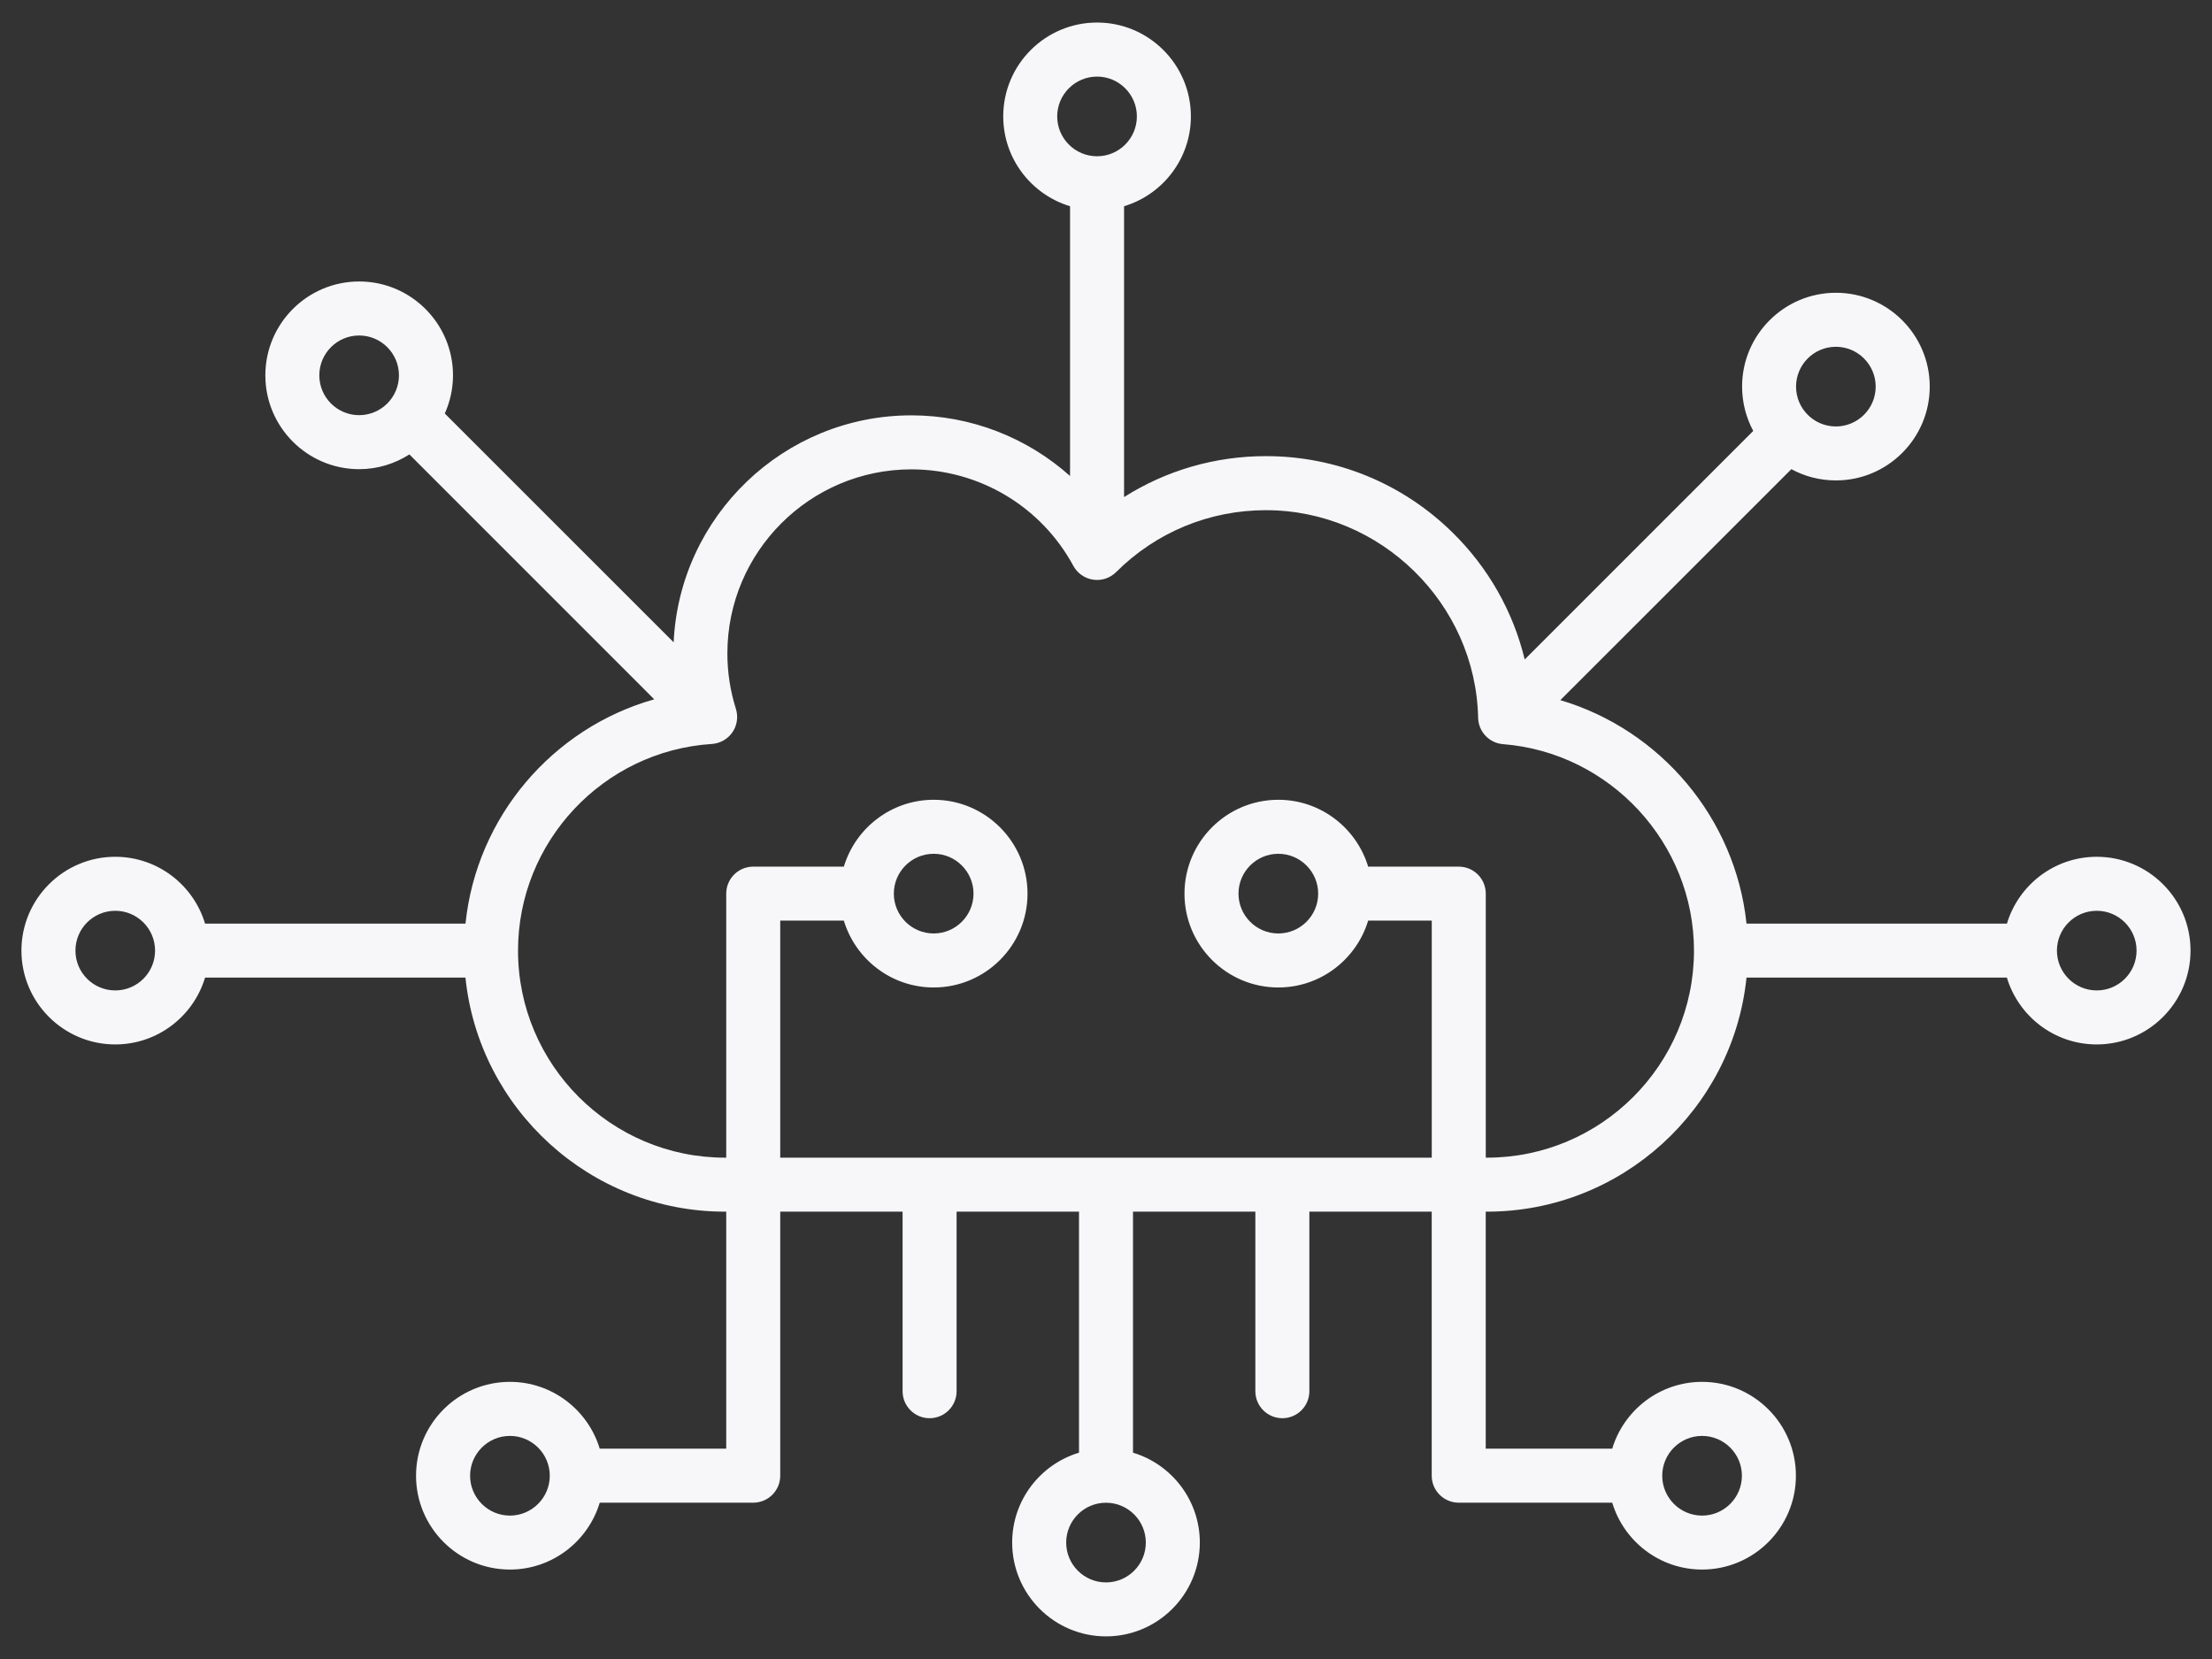<svg width="48" height="36" viewBox="0 0 48 36" fill="none" xmlns="http://www.w3.org/2000/svg">
<rect x="0" y="0" width="48" height="36" fill="#333333" stroke="none"/>
<path d="M45.499 18.592C44.58 18.592 43.802 19.204 43.55 20.042H37.899C37.659 17.755 36.033 15.837 33.859 15.193L38.872 10.181C39.16 10.337 39.489 10.425 39.839 10.425C40.962 10.425 41.875 9.512 41.875 8.389C41.875 7.266 40.962 6.353 39.839 6.353C38.716 6.353 37.803 7.266 37.803 8.389C37.803 8.736 37.891 9.064 38.045 9.351L33.086 14.31C32.834 13.269 32.296 12.316 31.514 11.55C30.428 10.485 28.991 9.898 27.47 9.898C26.363 9.898 25.305 10.209 24.392 10.786V4.475C25.23 4.223 25.842 3.444 25.842 2.525C25.842 1.402 24.929 0.489 23.806 0.489C22.683 0.489 21.77 1.402 21.77 2.525C21.77 3.444 22.382 4.223 23.22 4.475V10.329C22.287 9.495 21.069 9.013 19.777 9.013C17.01 9.013 14.744 11.201 14.618 13.938L9.652 8.973C9.766 8.72 9.83 8.439 9.83 8.145C9.83 7.021 8.917 6.108 7.794 6.108C6.671 6.108 5.758 7.021 5.758 8.145C5.758 9.268 6.671 10.181 7.794 10.181C8.195 10.181 8.568 10.062 8.884 9.861L14.197 15.175C11.991 15.798 10.341 17.724 10.101 20.042H4.45C4.198 19.204 3.42 18.592 2.501 18.592C1.378 18.592 0.465 19.505 0.465 20.628C0.465 21.751 1.378 22.664 2.501 22.664C3.42 22.664 4.198 22.052 4.45 21.214H10.1C10.394 24.064 12.809 26.293 15.734 26.293H15.759V31.436H13.014C12.762 30.599 11.983 29.986 11.065 29.986C9.941 29.986 9.028 30.899 9.028 32.023C9.028 33.145 9.941 34.059 11.065 34.059C11.983 34.059 12.762 33.446 13.014 32.608H16.345C16.668 32.608 16.931 32.346 16.931 32.023V26.293H19.586V30.189C19.586 30.513 19.849 30.775 20.172 30.775C20.495 30.775 20.758 30.513 20.758 30.189V26.293H23.414V31.523C22.576 31.775 21.964 32.554 21.964 33.473C21.964 34.596 22.877 35.509 24 35.509C25.123 35.509 26.036 34.596 26.036 33.473C26.036 32.554 25.424 31.775 24.586 31.523V26.293H27.241V30.189C27.241 30.513 27.504 30.775 27.827 30.775C28.15 30.775 28.413 30.513 28.413 30.189V26.293H31.068V32.023C31.068 32.346 31.331 32.608 31.654 32.608H34.985C35.237 33.446 36.016 34.059 36.935 34.059C38.058 34.059 38.971 33.145 38.971 32.023C38.971 30.899 38.058 29.986 36.935 29.986C36.016 29.986 35.237 30.599 34.985 31.436H32.24V26.293H32.265C35.19 26.293 37.605 24.064 37.899 21.214H43.549C43.801 22.052 44.579 22.664 45.498 22.664C46.621 22.664 47.534 21.751 47.534 20.628C47.535 19.505 46.622 18.592 45.499 18.592ZM2.501 21.492C2.024 21.492 1.637 21.105 1.637 20.628C1.637 20.151 2.024 19.764 2.501 19.764C2.978 19.764 3.365 20.151 3.365 20.628C3.365 21.105 2.978 21.492 2.501 21.492ZM11.065 32.888C10.589 32.888 10.201 32.5 10.201 32.023C10.201 31.547 10.589 31.159 11.065 31.159C11.542 31.159 11.93 31.547 11.93 32.023C11.93 32.5 11.542 32.888 11.065 32.888ZM24.864 33.474C24.864 33.95 24.477 34.338 24 34.338C23.523 34.338 23.136 33.95 23.136 33.474C23.136 32.997 23.523 32.609 24 32.609C24.477 32.609 24.864 32.997 24.864 33.474ZM36.935 31.159C37.411 31.159 37.799 31.547 37.799 32.023C37.799 32.5 37.411 32.888 36.935 32.888C36.458 32.888 36.07 32.5 36.07 32.023C36.07 31.547 36.458 31.159 36.935 31.159ZM39.838 7.525C40.314 7.525 40.702 7.913 40.702 8.39C40.702 8.866 40.314 9.254 39.838 9.254C39.361 9.254 38.974 8.866 38.974 8.39C38.974 7.913 39.361 7.525 39.838 7.525ZM22.941 2.526C22.941 2.05 23.329 1.662 23.806 1.662C24.282 1.662 24.67 2.05 24.67 2.526C24.67 3.003 24.282 3.391 23.806 3.391C23.329 3.391 22.941 3.003 22.941 2.526ZM7.793 9.009C7.316 9.009 6.929 8.621 6.929 8.145C6.929 7.668 7.316 7.28 7.793 7.28C8.27 7.28 8.657 7.668 8.657 8.145C8.657 8.621 8.27 9.009 7.793 9.009ZM32.266 25.121H32.241V19.392C32.241 19.068 31.979 18.806 31.655 18.806H29.689C29.436 17.968 28.658 17.355 27.739 17.355C26.616 17.355 25.703 18.269 25.703 19.392C25.703 20.515 26.616 21.428 27.739 21.428C28.658 21.428 29.436 20.815 29.689 19.977H31.069V25.121H16.931V19.977H18.311C18.564 20.815 19.342 21.428 20.261 21.428C21.384 21.428 22.297 20.515 22.297 19.392C22.297 18.269 21.384 17.355 20.261 17.355C19.342 17.355 18.564 17.968 18.311 18.806H16.345C16.021 18.806 15.759 19.068 15.759 19.392V25.121H15.734C13.257 25.121 11.241 23.105 11.241 20.628C11.241 18.265 13.089 16.295 15.447 16.144C15.627 16.132 15.792 16.038 15.894 15.89C15.995 15.741 16.023 15.554 15.969 15.382C15.846 14.993 15.784 14.589 15.784 14.178C15.784 11.976 17.575 10.185 19.777 10.185C21.244 10.185 22.591 10.986 23.291 12.278C23.379 12.44 23.538 12.552 23.722 12.579C23.904 12.606 24.089 12.545 24.22 12.414C25.089 11.548 26.243 11.071 27.471 11.071C29.956 11.071 32.023 13.093 32.075 15.576C32.082 15.877 32.315 16.124 32.615 16.148C34.938 16.329 36.759 18.297 36.759 20.628C36.759 23.105 34.743 25.121 32.266 25.121ZM28.604 19.392C28.604 19.868 28.216 20.256 27.739 20.256C27.263 20.256 26.875 19.868 26.875 19.392C26.875 18.915 27.263 18.527 27.739 18.527C28.216 18.527 28.604 18.915 28.604 19.392ZM19.396 19.392C19.396 18.915 19.784 18.527 20.261 18.527C20.737 18.527 21.125 18.915 21.125 19.392C21.125 19.868 20.737 20.256 20.261 20.256C19.784 20.256 19.396 19.868 19.396 19.392ZM45.499 21.492C45.023 21.492 44.635 21.105 44.635 20.628C44.635 20.151 45.023 19.764 45.499 19.764C45.976 19.764 46.363 20.151 46.363 20.628C46.363 21.105 45.976 21.492 45.499 21.492Z" fill="#F7F6F8"/>
</svg>
